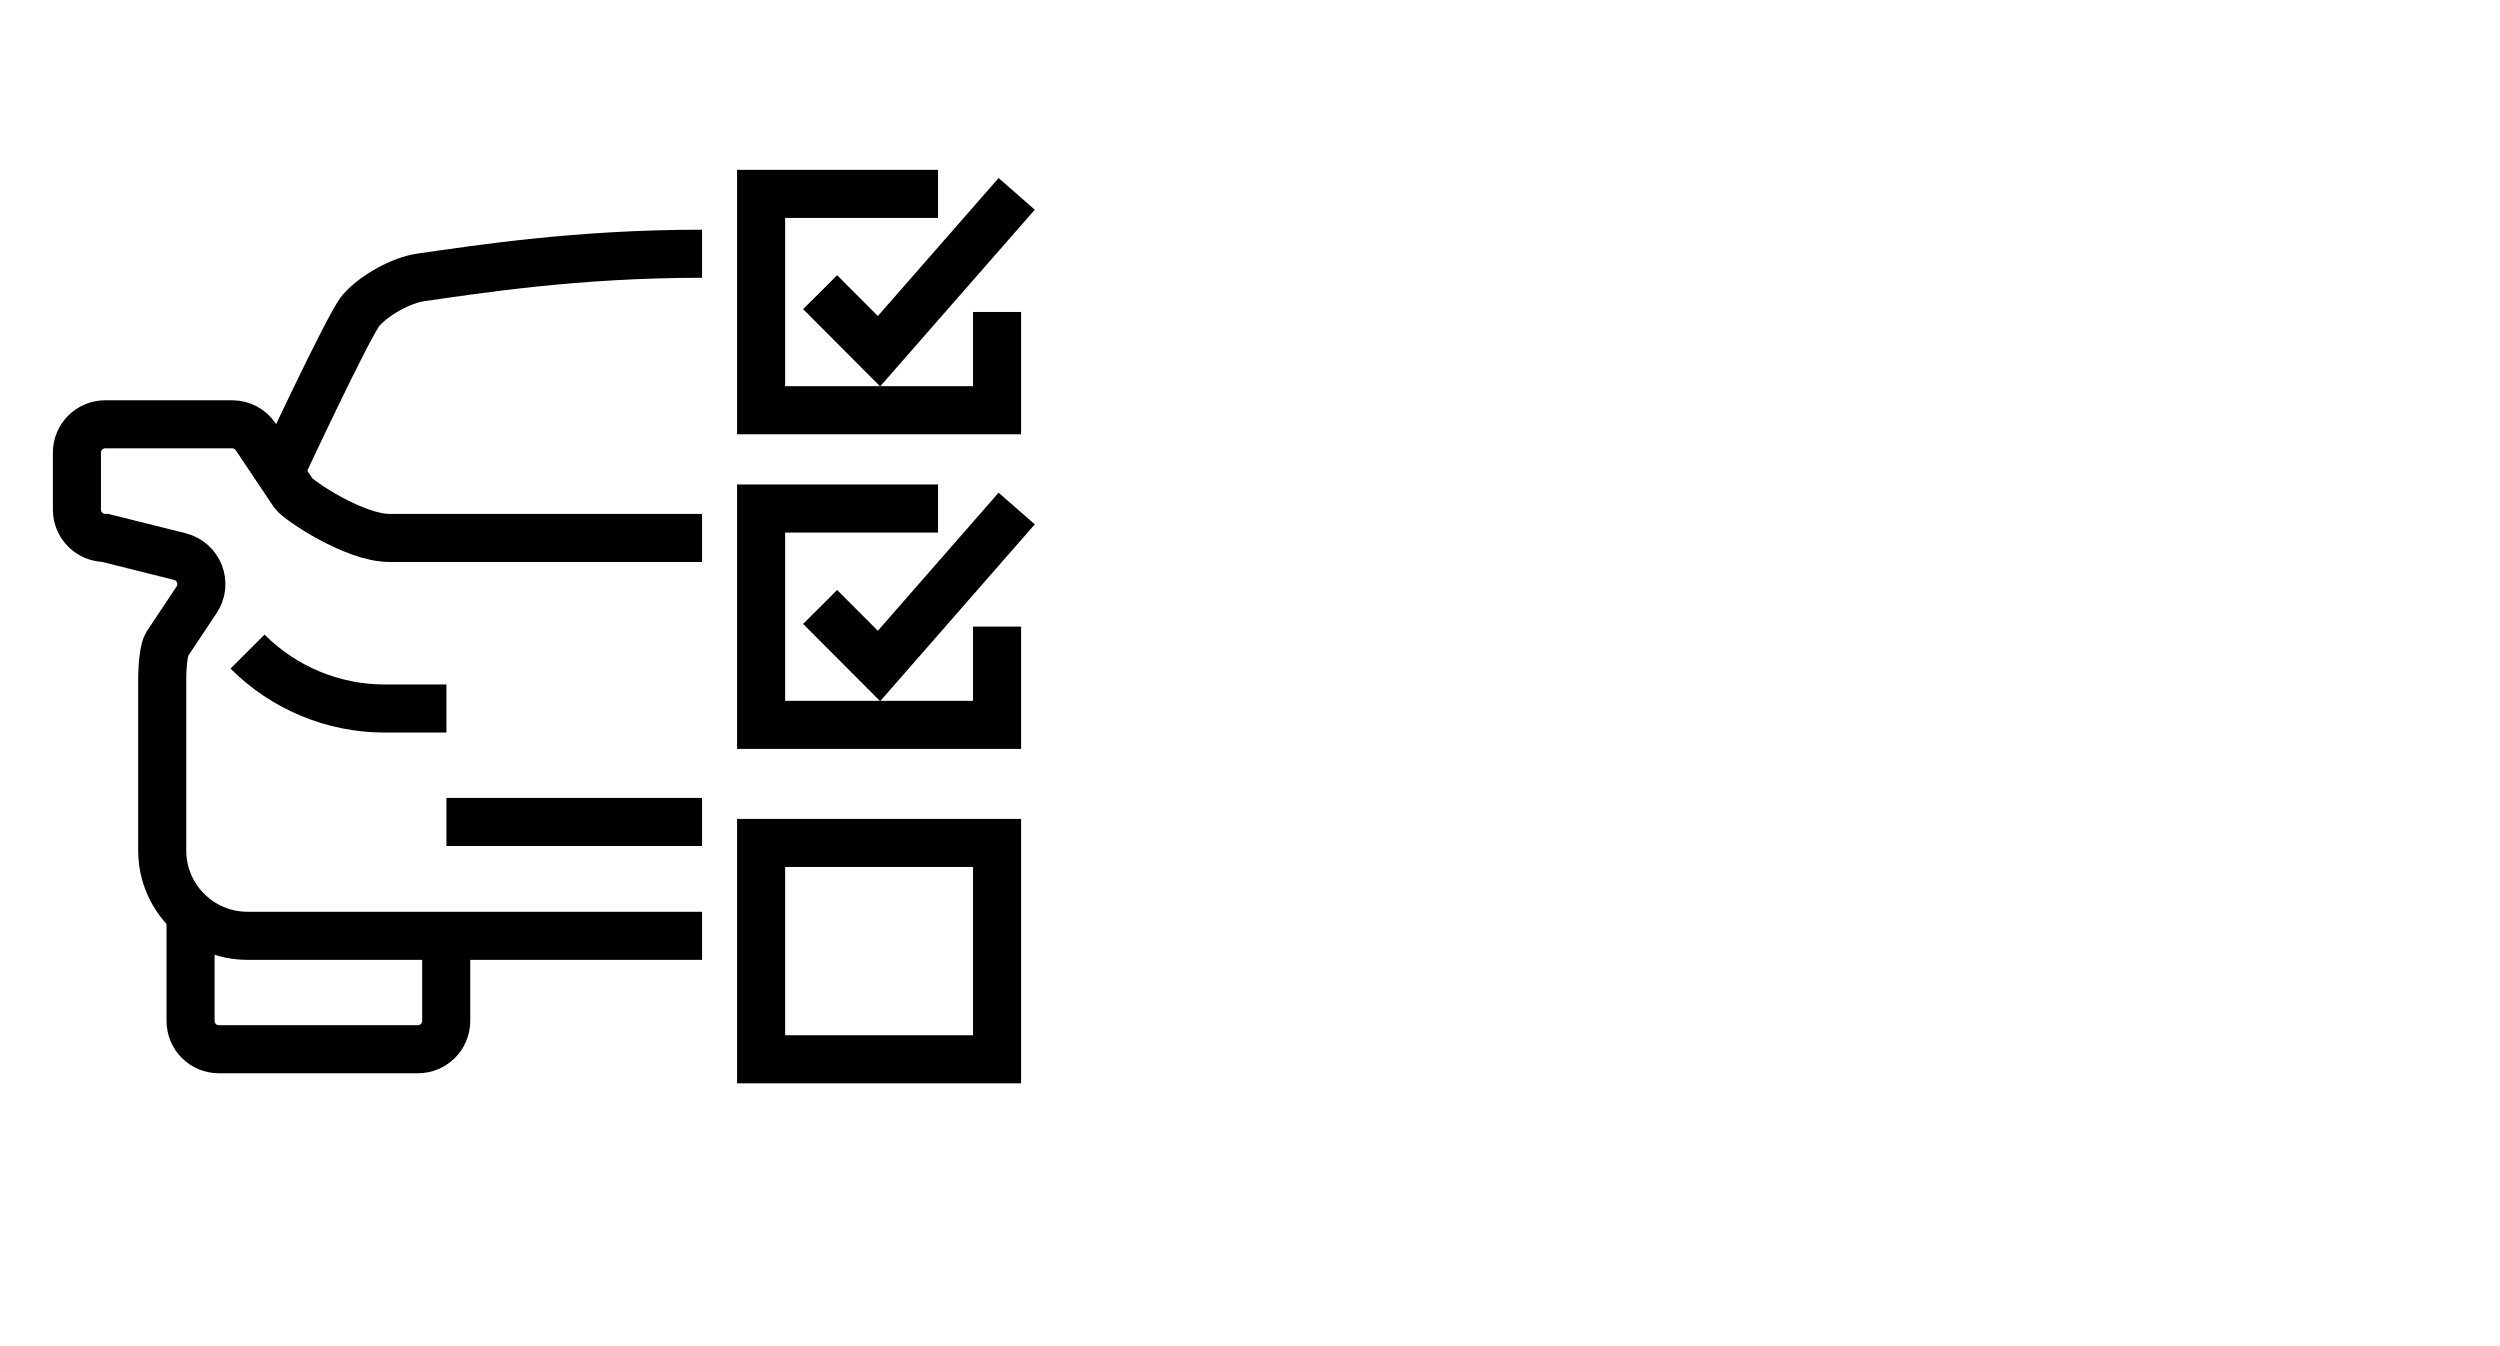 <?xml version="1.0" encoding="UTF-8"?> <svg xmlns="http://www.w3.org/2000/svg" width="130" height="70" viewBox="0 0 130 70" fill="none"><path d="M51.847 32.583V37.693H39.577V26.443H48.778" stroke="black" stroke-width="2.5" stroke-miterlimit="10"></path><path d="M51.847 43.833H39.577V55.083H51.847V43.833Z" stroke="black" stroke-width="2.5" stroke-miterlimit="10"></path><path d="M42.646 31.562L45.708 34.631L52.868 26.443" stroke="black" stroke-width="2.5" stroke-miterlimit="10"></path><path d="M51.847 16.222V21.332H39.577V10.082H48.778" stroke="black" stroke-width="2.5" stroke-miterlimit="10"></path><path d="M42.646 15.193L45.708 18.263L52.868 10.082" stroke="black" stroke-width="2.5" stroke-miterlimit="10"></path><path d="M36.507 48.662H12.87C10.426 48.662 8.435 46.681 8.435 44.227V35.357C8.435 34.615 8.521 33.754 8.682 33.506L10.222 31.192C10.792 30.341 10.34 29.19 9.35 28.942L5.475 27.973C4.657 27.973 4 27.317 4 26.499V23.538C4 22.72 4.657 22.064 5.475 22.064H12.073C12.568 22.064 13.031 22.311 13.3 22.72L15.259 25.648C15.539 26.036 18.434 27.973 20.254 27.973C21.276 27.973 36.507 27.973 36.507 27.973" stroke="black" stroke-width="2.5" stroke-miterlimit="10"></path><path d="M36.507 13.194C29.952 13.194 24.871 14.002 21.901 14.421C20.878 14.561 19.457 15.347 18.768 16.144C18.101 16.951 14.549 24.583 14.549 24.583" stroke="black" stroke-width="2.5" stroke-miterlimit="10"></path><path d="M12.87 33.883C14.764 35.777 17.326 36.843 20.006 36.843H23.214" stroke="black" stroke-width="2.5" stroke-miterlimit="10"></path><path d="M9.909 47.176V53.086C9.909 53.904 10.566 54.56 11.384 54.56H21.728C22.546 54.56 23.203 53.904 23.203 53.086V48.651" stroke="black" stroke-width="2.5" stroke-miterlimit="10"></path><path d="M36.507 42.742H23.214" stroke="black" stroke-width="2.5" stroke-miterlimit="10"></path></svg> 